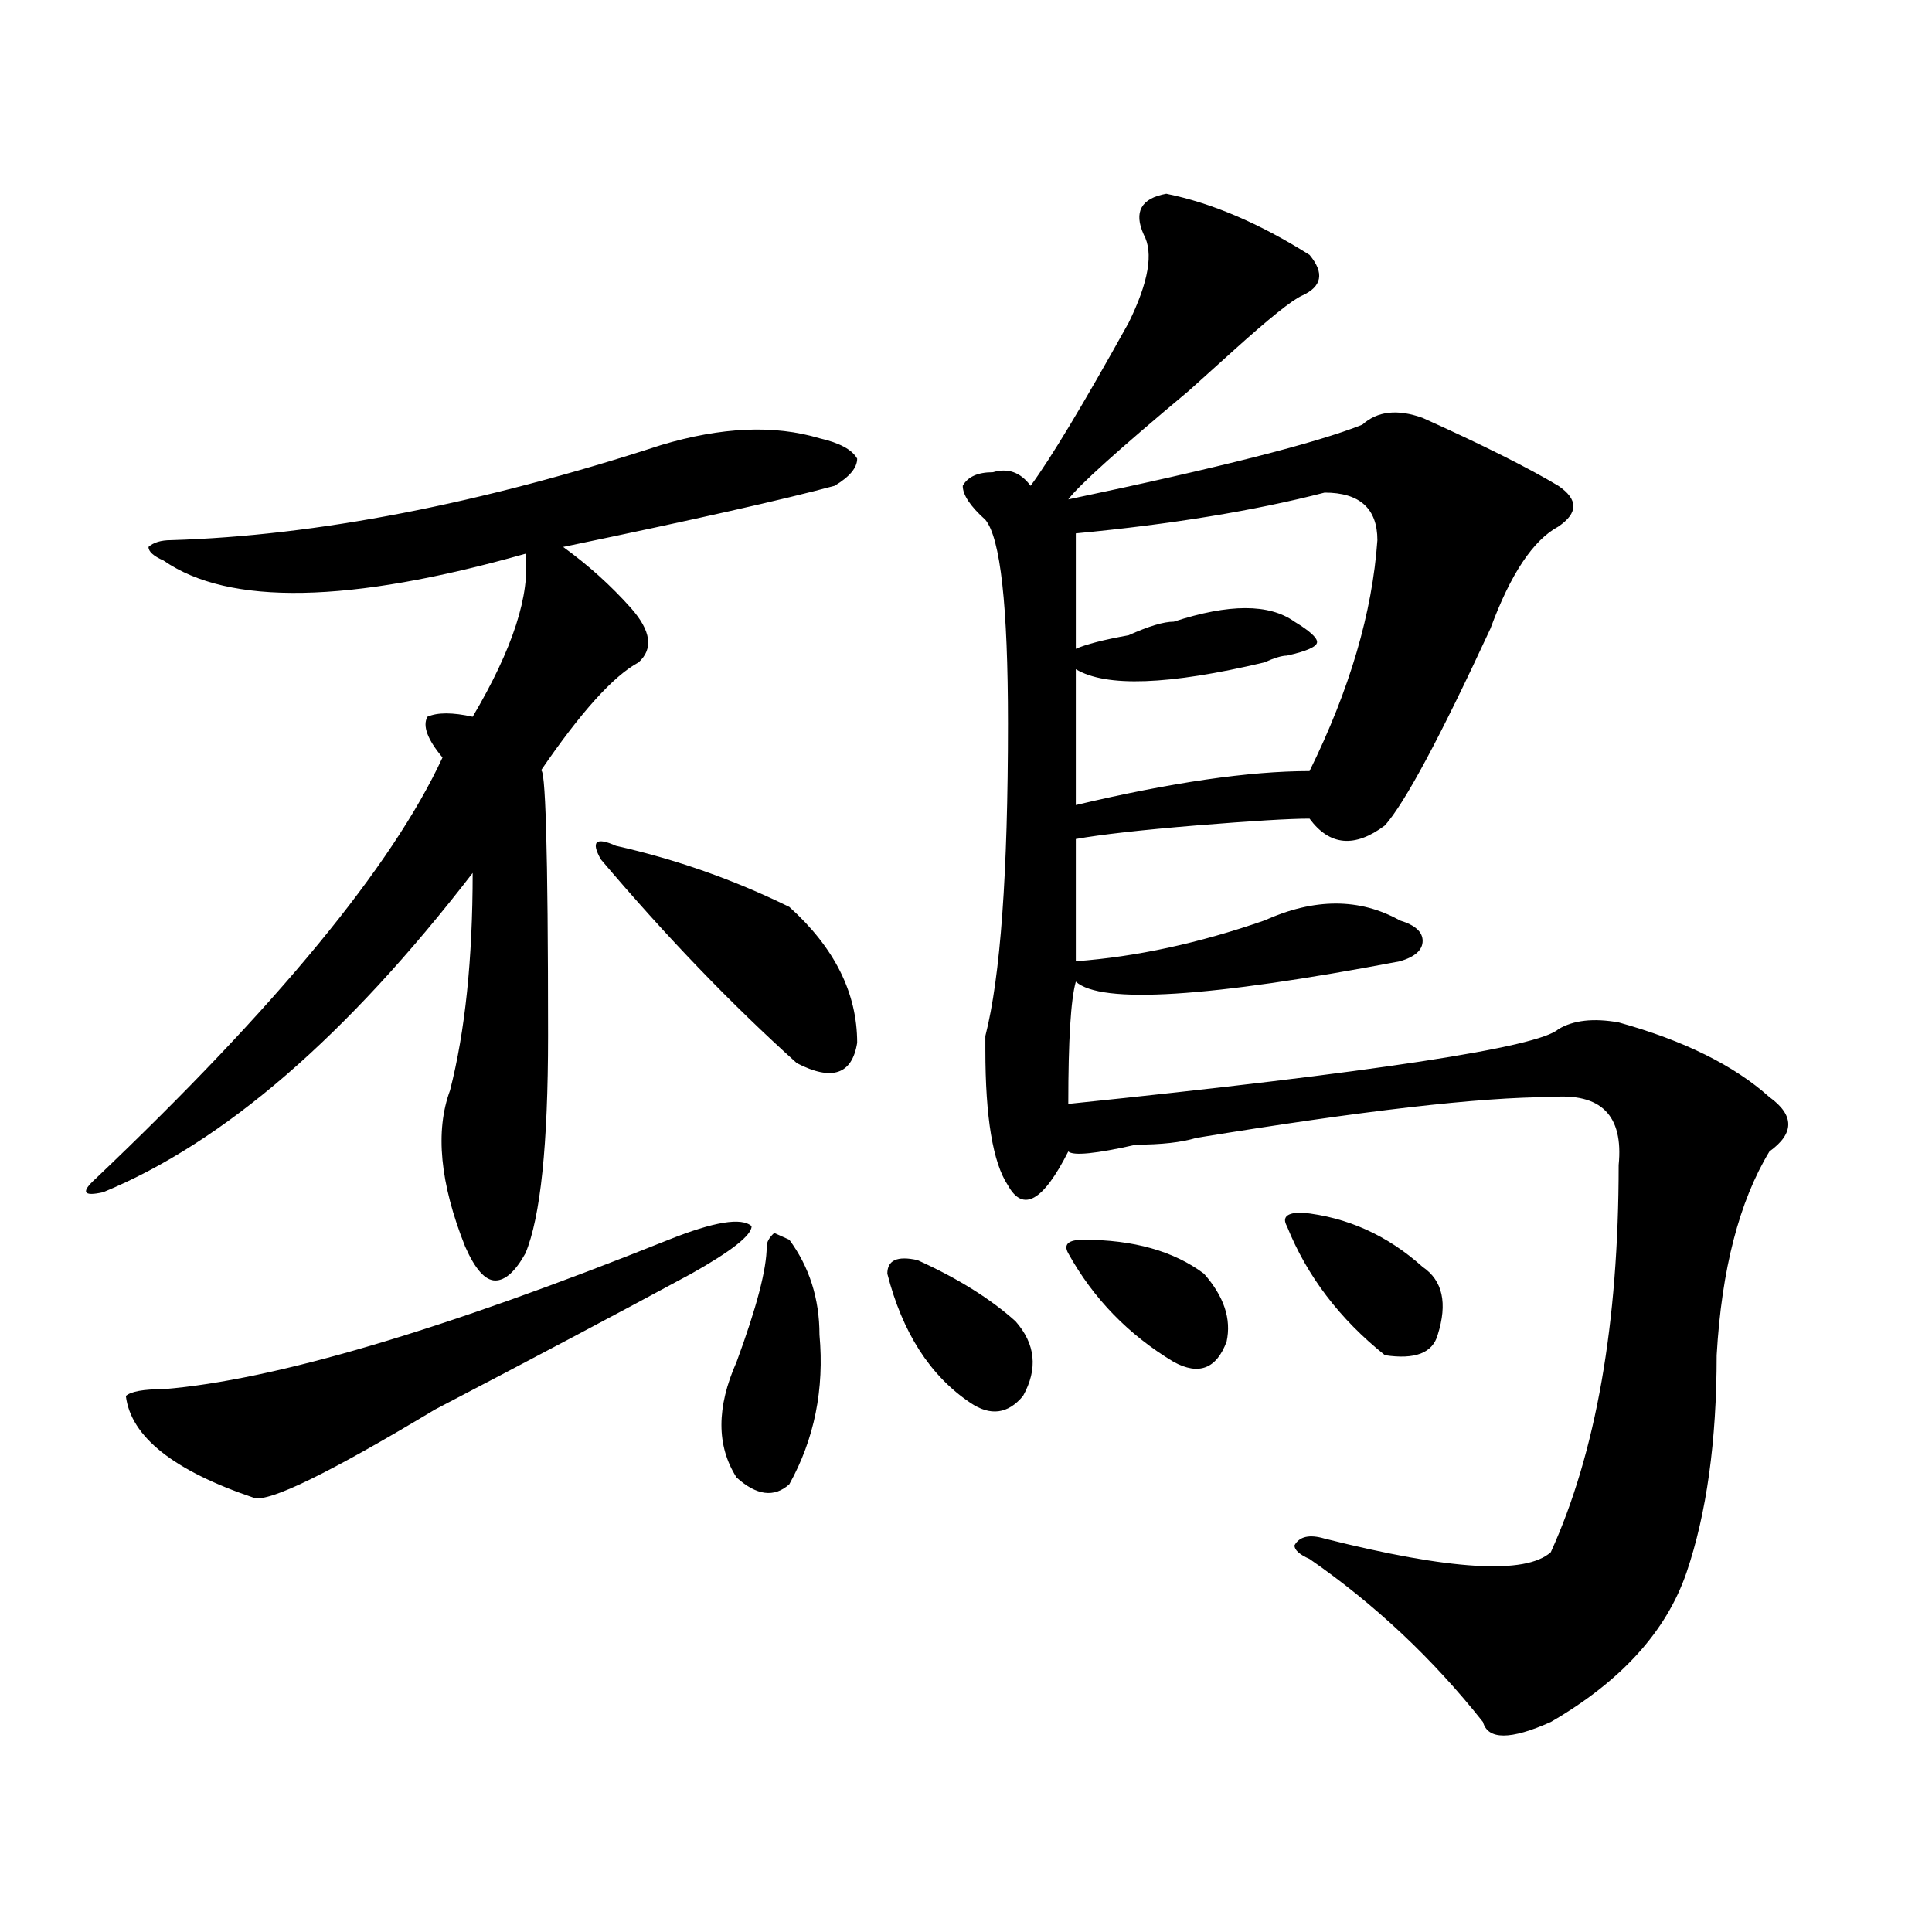 <?xml version="1.0" encoding="utf-8"?>
<!-- Generator: Adobe Illustrator 16.0.0, SVG Export Plug-In . SVG Version: 6.00 Build 0)  -->
<!DOCTYPE svg PUBLIC "-//W3C//DTD SVG 1.1//EN" "http://www.w3.org/Graphics/SVG/1.1/DTD/svg11.dtd">
<svg version="1.1" id="图层_1" xmlns="http://www.w3.org/2000/svg" xmlns:xlink="http://www.w3.org/1999/xlink" x="0px" y="0px"
	 width="1000px" height="1000px" viewBox="0 0 1000 1000" enable-background="new 0 0 1000 1000" xml:space="preserve">
<path d="M342.211,230.359c31.219-9.339,58.535-10.547,81.949-3.516c10.365,2.362,16.89,5.878,19.512,10.547
	c0,4.724-3.902,9.394-11.707,14.063c-26.036,7.031-72.864,17.578-140.484,31.641c12.987,9.394,24.694,19.94,35.121,31.641
	c10.365,11.755,11.707,21.094,3.902,28.125c-13.049,7.031-29.938,25.817-50.73,56.25c2.561-4.669,3.902,41.034,3.902,137.109
	c0,56.25-3.902,93.769-11.707,112.5c-5.244,9.394-10.427,14.063-15.609,14.063c-5.244,0-10.427-5.823-15.609-17.578
	c-13.049-32.794-15.609-59.766-7.805-80.859c7.805-30.433,11.707-67.95,11.707-112.5c-65.06,84.375-128.777,139.472-191.215,165.234
	c-10.427,2.362-11.707,0-3.902-7.031c93.656-89.044,153.472-161.719,179.508-217.969c-7.805-9.339-10.427-16.37-7.805-21.094
	c5.183-2.308,12.987-2.308,23.414,0c20.792-35.156,29.877-63.281,27.316-84.375c-91.096,25.817-153.533,26.972-187.313,3.516
	c-5.244-2.308-7.805-4.669-7.805-7.031c2.561-2.308,6.463-3.516,11.707-3.516C163.983,277.271,248.555,260.847,342.211,230.359z
	 M346.113,641.688c23.414-9.339,37.682-11.7,42.926-7.031c0,4.724-10.427,12.909-31.219,24.609
	c-39.023,21.094-83.291,44.55-132.68,70.313c-54.633,32.849-85.852,48.065-93.656,45.703c-41.646-14.063-63.779-31.641-66.34-52.734
	c2.561-2.308,9.085-3.516,19.512-3.516C141.85,714.362,229.043,688.599,346.113,641.688z M310.992,444.813
	c-5.244-9.339-2.622-11.7,7.805-7.031c31.219,7.031,61.096,17.578,89.754,31.641c23.414,21.094,35.121,44.55,35.121,70.313
	c-2.622,16.425-13.049,19.94-31.219,10.547C378.612,519.849,344.771,484.692,310.992,444.813z M408.551,641.688
	c10.365,14.063,15.609,30.487,15.609,49.219c2.561,28.125-2.622,53.942-15.609,77.344c-7.805,7.031-16.951,5.878-27.316-3.516
	c-10.427-16.37-10.427-36.31,0-59.766c10.365-28.125,15.609-48.011,15.609-59.766c0-2.308,1.28-4.669,3.902-7.031L408.551,641.688z
	 M459.281,659.266c0-7.031,5.183-9.339,15.609-7.031c20.792,9.394,37.682,19.94,50.73,31.641
	c10.365,11.755,11.707,24.609,3.902,38.672c-7.805,9.394-16.951,10.547-27.316,3.516C481.354,712,467.086,689.753,459.281,659.266z
	 M603.668,100.281c23.414,4.724,48.108,15.271,74.145,31.641c7.805,9.394,6.463,16.425-3.902,21.094
	c-5.244,2.362-16.951,11.755-35.121,28.125c-2.622,2.362-10.427,9.394-23.414,21.094c-36.463,30.487-57.255,49.219-62.438,56.25
	c78.047-16.37,128.777-29.278,152.191-38.672c7.805-7.031,18.17-8.185,31.219-3.516c31.219,14.063,54.633,25.817,70.242,35.156
	c10.365,7.031,10.365,14.063,0,21.094c-13.049,7.031-24.756,24.609-35.121,52.734c-26.036,56.25-44.268,90.253-54.633,101.953
	c-15.609,11.755-28.658,10.547-39.023-3.516c-10.427,0-29.938,1.208-58.535,3.516c-28.658,2.362-49.45,4.724-62.438,7.031
	c0,21.094,0,42.188,0,63.281c31.219-2.308,63.718-9.339,97.559-21.094c25.975-11.7,49.389-11.7,70.242,0
	c7.805,2.362,11.707,5.878,11.707,10.547c0,4.724-3.902,8.239-11.707,10.547c-98.9,18.786-154.813,22.302-167.801,10.547
	c-2.622,9.394-3.902,30.487-3.902,63.281c158.654-16.37,243.226-29.278,253.652-38.672c7.805-4.669,18.17-5.823,31.219-3.516
	c33.779,9.394,59.815,22.302,78.047,38.672c12.987,9.394,12.987,18.786,0,28.125c-15.609,25.817-24.756,60.974-27.316,105.469
	c0,44.55-5.244,82.067-15.609,112.5c-10.427,30.432-33.841,56.25-70.242,77.344c-20.854,9.338-32.561,9.338-35.121,0
	c-26.036-32.85-55.975-60.975-89.754-84.375c-5.244-2.308-7.805-4.669-7.805-7.031c2.561-4.669,7.805-5.823,15.609-3.516
	c64.998,16.369,104.021,18.731,117.07,7.031c23.414-51.526,35.121-118.323,35.121-200.391c2.561-25.763-9.146-37.464-35.121-35.156
	c-36.463,0-97.559,7.031-183.41,21.094c-7.805,2.362-18.231,3.516-31.219,3.516c-20.854,4.724-32.561,5.878-35.121,3.516
	c-13.049,25.817-23.414,31.641-31.219,17.578c-7.805-11.7-11.707-35.156-11.707-70.313v-7.031
	c7.805-30.433,11.707-84.375,11.707-161.719c0-60.919-3.902-96.075-11.707-105.469c-7.805-7.031-11.707-12.854-11.707-17.578
	c2.561-4.669,7.805-7.031,15.609-7.031c7.805-2.308,14.268,0,19.512,7.031c10.365-14.063,27.316-42.188,50.73-84.375
	c10.365-21.094,12.987-36.31,7.805-45.703C586.717,109.675,590.619,102.644,603.668,100.281z M560.742,641.688
	c25.975,0,46.828,5.878,62.438,17.578c10.365,11.755,14.268,23.456,11.707,35.156c-5.244,14.063-14.329,17.578-27.316,10.547
	c-23.414-14.063-41.646-32.794-54.633-56.25C550.315,644.05,552.938,641.688,560.742,641.688z M685.617,254.969
	c-36.463,9.394-79.389,16.425-128.777,21.094c0,23.456,0,43.396,0,59.766c5.183-2.308,14.268-4.669,27.316-7.031
	c10.365-4.669,18.17-7.031,23.414-7.031c28.597-9.339,49.389-9.339,62.438,0c7.805,4.724,11.707,8.239,11.707,10.547
	c0,2.362-5.244,4.724-15.609,7.031c-2.622,0-6.524,1.208-11.707,3.516c-49.45,11.755-81.949,12.909-97.559,3.516
	c0,25.817,0,49.219,0,70.313c49.389-11.7,89.754-17.578,120.973-17.578c20.792-42.188,32.499-82.013,35.121-119.531
	C712.934,263.208,703.787,254.969,685.617,254.969z M666.105,634.656c-2.622-4.669,0-7.031,7.805-7.031
	c23.414,2.362,44.206,11.755,62.438,28.125c10.365,7.031,12.987,18.786,7.805,35.156c-2.622,9.394-11.707,12.909-27.316,10.547
	C693.422,682.722,676.471,660.474,666.105,634.656z"/>
</svg>
